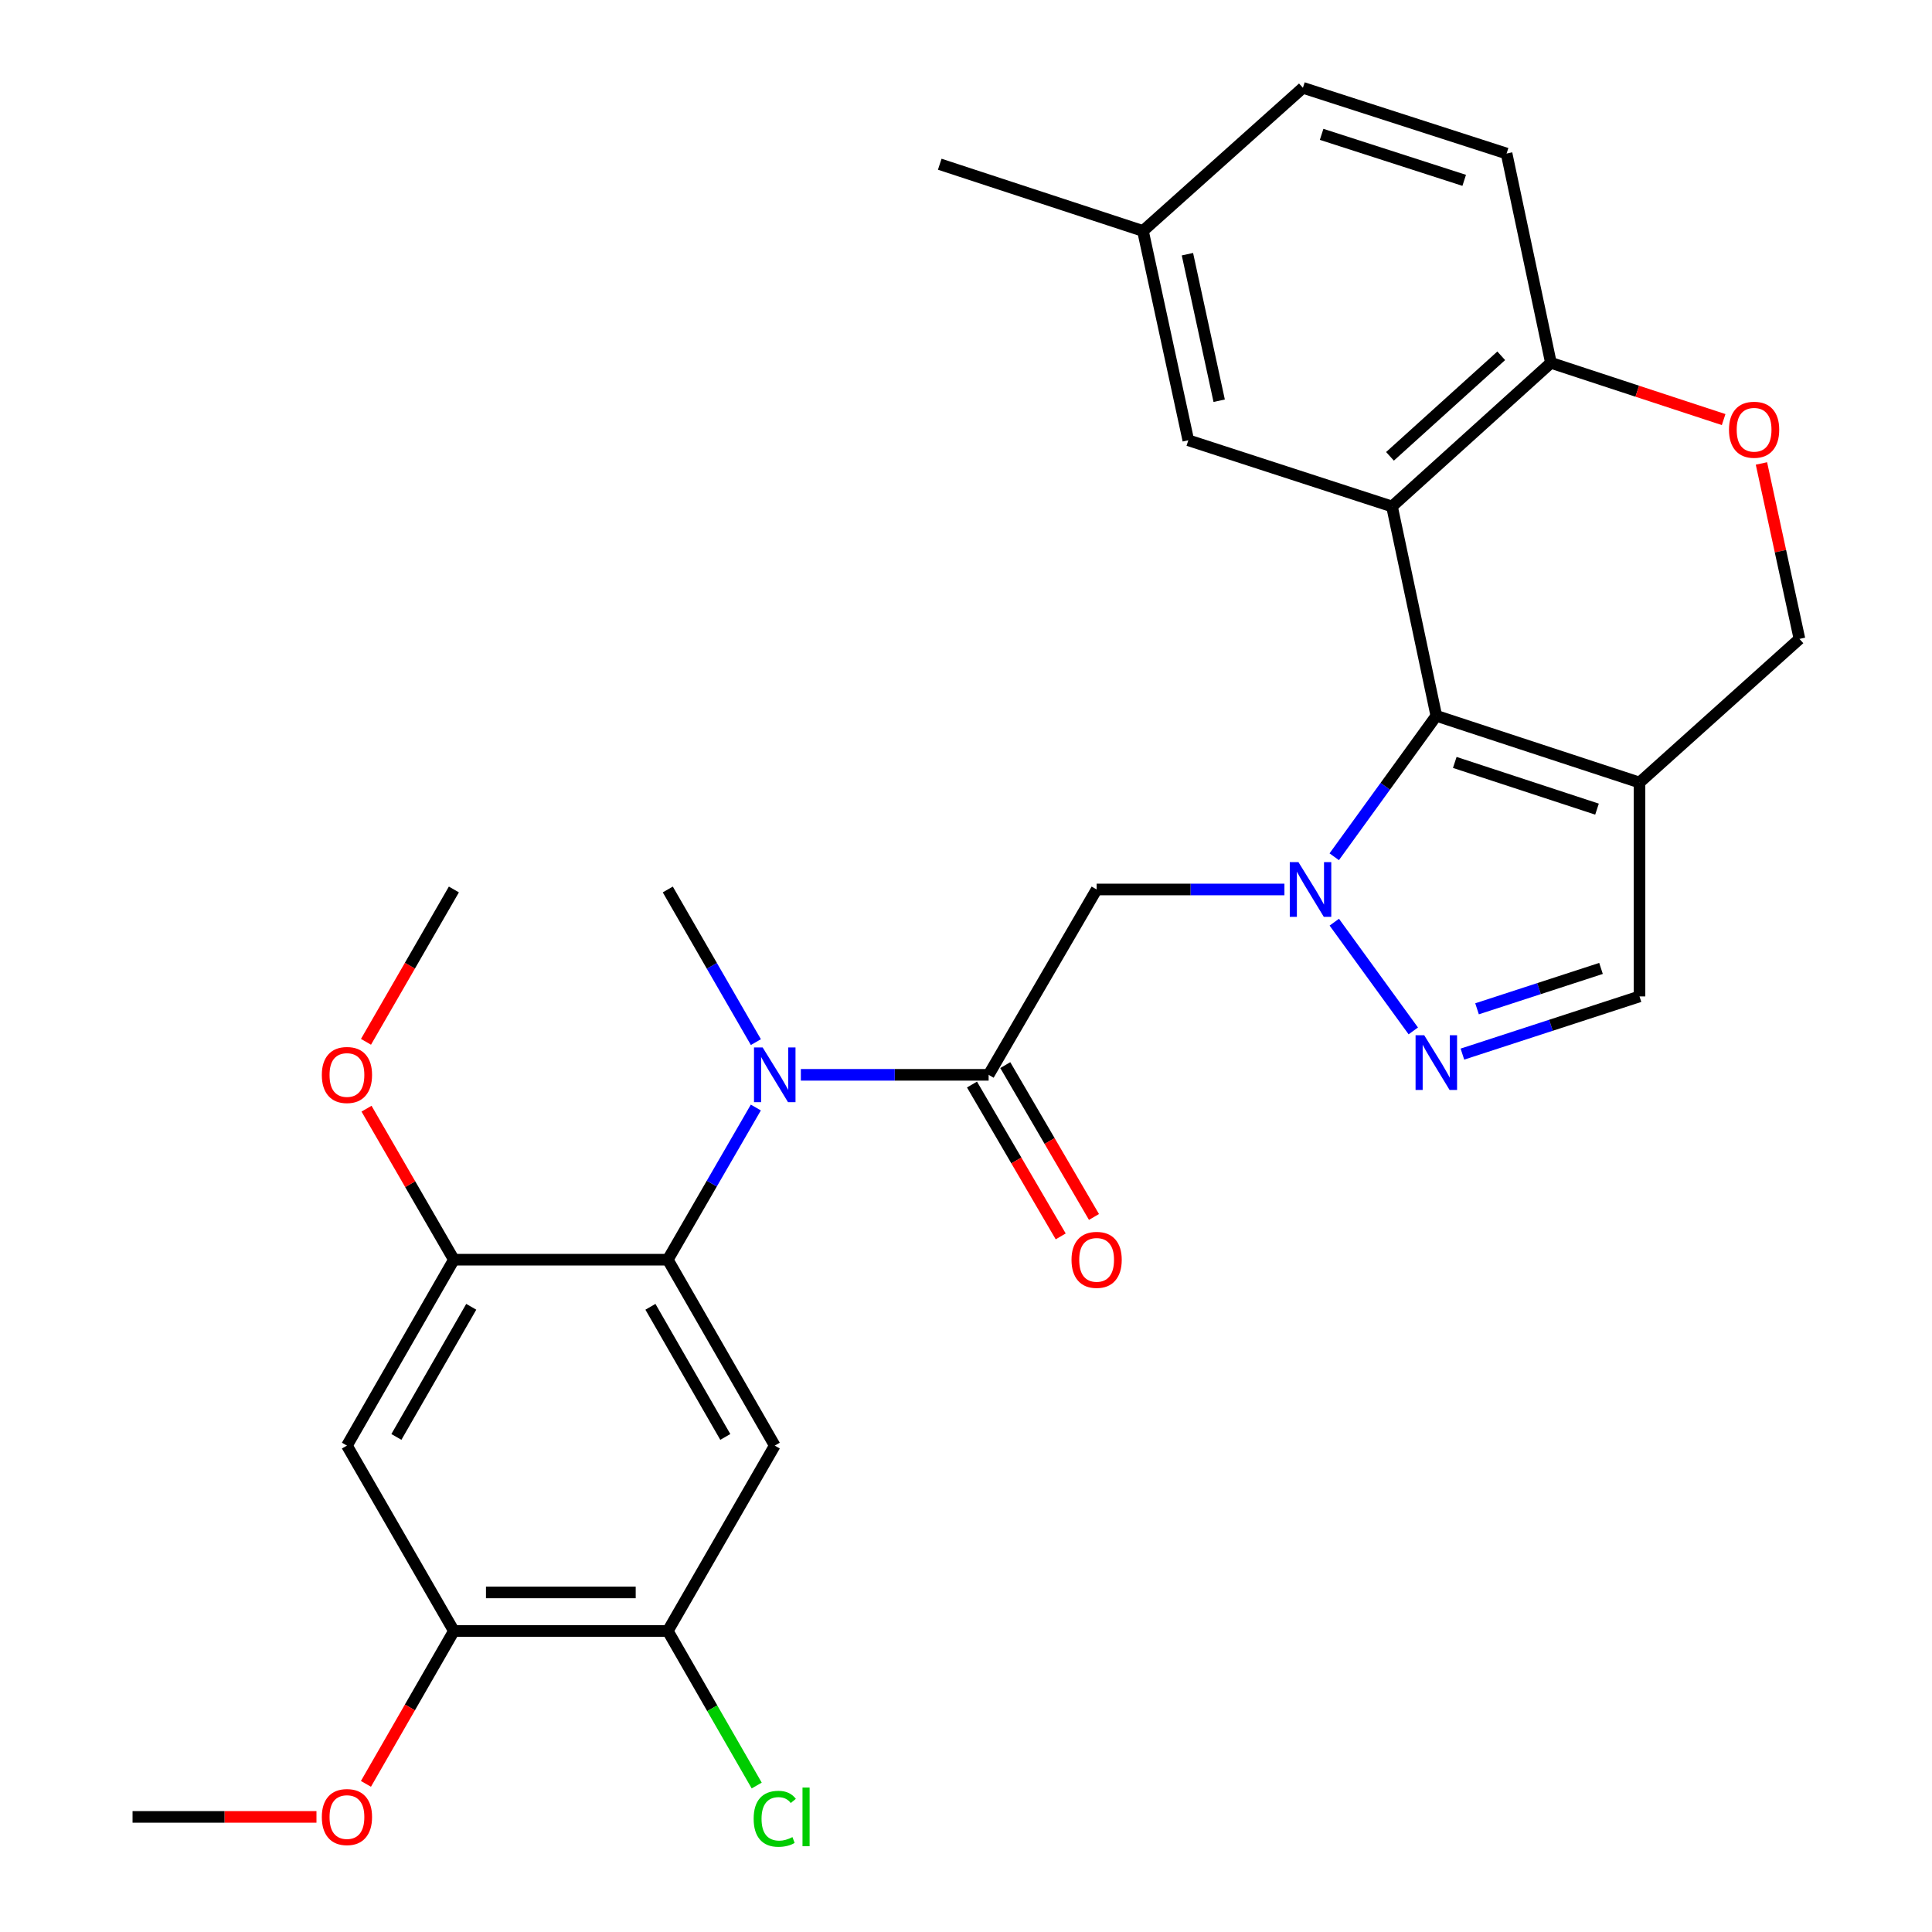<?xml version='1.0' encoding='iso-8859-1'?>
<svg version='1.1' baseProfile='full'
              xmlns='http://www.w3.org/2000/svg'
                      xmlns:rdkit='http://www.rdkit.org/xml'
                      xmlns:xlink='http://www.w3.org/1999/xlink'
                  xml:space='preserve'
width='1000px' height='1000px' viewBox='0 0 1000 1000'>
<!-- END OF HEADER -->
<rect style='opacity:1.0;fill:#FFFFFF;stroke:none' width='1000' height='1000' x='0' y='0'> </rect>
<path class='bond-0' d='M 690.593,443.454 L 717.014,406.977' style='fill:none;fill-rule:evenodd;stroke:#0000FF;stroke-width:6px;stroke-linecap:butt;stroke-linejoin:miter;stroke-opacity:1' />
<path class='bond-0' d='M 717.014,406.977 L 743.435,370.5' style='fill:none;fill-rule:evenodd;stroke:#000000;stroke-width:6px;stroke-linecap:butt;stroke-linejoin:miter;stroke-opacity:1' />
<path class='bond-2' d='M 690.626,477.318 L 731.515,533.595' style='fill:none;fill-rule:evenodd;stroke:#0000FF;stroke-width:6px;stroke-linecap:butt;stroke-linejoin:miter;stroke-opacity:1' />
<path class='bond-4' d='M 664.818,460.389 L 616.216,460.389' style='fill:none;fill-rule:evenodd;stroke:#0000FF;stroke-width:6px;stroke-linecap:butt;stroke-linejoin:miter;stroke-opacity:1' />
<path class='bond-4' d='M 616.216,460.389 L 567.613,460.389' style='fill:none;fill-rule:evenodd;stroke:#000000;stroke-width:6px;stroke-linecap:butt;stroke-linejoin:miter;stroke-opacity:1' />
<path class='bond-1' d='M 743.435,370.5 L 720.495,262.148' style='fill:none;fill-rule:evenodd;stroke:#000000;stroke-width:6px;stroke-linecap:butt;stroke-linejoin:miter;stroke-opacity:1' />
<path class='bond-3' d='M 743.435,370.5 L 848.607,405.033' style='fill:none;fill-rule:evenodd;stroke:#000000;stroke-width:6px;stroke-linecap:butt;stroke-linejoin:miter;stroke-opacity:1' />
<path class='bond-3' d='M 752.988,394.633 L 826.608,418.806' style='fill:none;fill-rule:evenodd;stroke:#000000;stroke-width:6px;stroke-linecap:butt;stroke-linejoin:miter;stroke-opacity:1' />
<path class='bond-12' d='M 720.495,262.148 L 802.748,187.807' style='fill:none;fill-rule:evenodd;stroke:#000000;stroke-width:6px;stroke-linecap:butt;stroke-linejoin:miter;stroke-opacity:1' />
<path class='bond-12' d='M 719.457,236.197 L 777.034,184.159' style='fill:none;fill-rule:evenodd;stroke:#000000;stroke-width:6px;stroke-linecap:butt;stroke-linejoin:miter;stroke-opacity:1' />
<path class='bond-17' d='M 720.495,262.148 L 615.068,227.892' style='fill:none;fill-rule:evenodd;stroke:#000000;stroke-width:6px;stroke-linecap:butt;stroke-linejoin:miter;stroke-opacity:1' />
<path class='bond-10' d='M 756.94,545.602 L 802.774,530.674' style='fill:none;fill-rule:evenodd;stroke:#0000FF;stroke-width:6px;stroke-linecap:butt;stroke-linejoin:miter;stroke-opacity:1' />
<path class='bond-10' d='M 802.774,530.674 L 848.607,515.746' style='fill:none;fill-rule:evenodd;stroke:#000000;stroke-width:6px;stroke-linecap:butt;stroke-linejoin:miter;stroke-opacity:1' />
<path class='bond-10' d='M 764.512,522.156 L 796.596,511.706' style='fill:none;fill-rule:evenodd;stroke:#0000FF;stroke-width:6px;stroke-linecap:butt;stroke-linejoin:miter;stroke-opacity:1' />
<path class='bond-10' d='M 796.596,511.706 L 828.679,501.257' style='fill:none;fill-rule:evenodd;stroke:#000000;stroke-width:6px;stroke-linecap:butt;stroke-linejoin:miter;stroke-opacity:1' />
<path class='bond-16' d='M 848.607,405.033 L 931.392,330.692' style='fill:none;fill-rule:evenodd;stroke:#000000;stroke-width:6px;stroke-linecap:butt;stroke-linejoin:miter;stroke-opacity:1' />
<path class='bond-29' d='M 848.607,405.033 L 848.607,515.746' style='fill:none;fill-rule:evenodd;stroke:#000000;stroke-width:6px;stroke-linecap:butt;stroke-linejoin:miter;stroke-opacity:1' />
<path class='bond-5' d='M 567.613,460.389 L 511.714,556.329' style='fill:none;fill-rule:evenodd;stroke:#000000;stroke-width:6px;stroke-linecap:butt;stroke-linejoin:miter;stroke-opacity:1' />
<path class='bond-7' d='M 511.714,556.329 L 463.117,556.329' style='fill:none;fill-rule:evenodd;stroke:#000000;stroke-width:6px;stroke-linecap:butt;stroke-linejoin:miter;stroke-opacity:1' />
<path class='bond-7' d='M 463.117,556.329 L 414.52,556.329' style='fill:none;fill-rule:evenodd;stroke:#0000FF;stroke-width:6px;stroke-linecap:butt;stroke-linejoin:miter;stroke-opacity:1' />
<path class='bond-18' d='M 503.102,561.36 L 526.059,600.658' style='fill:none;fill-rule:evenodd;stroke:#000000;stroke-width:6px;stroke-linecap:butt;stroke-linejoin:miter;stroke-opacity:1' />
<path class='bond-18' d='M 526.059,600.658 L 549.017,639.955' style='fill:none;fill-rule:evenodd;stroke:#FF0000;stroke-width:6px;stroke-linecap:butt;stroke-linejoin:miter;stroke-opacity:1' />
<path class='bond-18' d='M 520.326,551.298 L 543.284,590.595' style='fill:none;fill-rule:evenodd;stroke:#000000;stroke-width:6px;stroke-linecap:butt;stroke-linejoin:miter;stroke-opacity:1' />
<path class='bond-18' d='M 543.284,590.595 L 566.241,629.893' style='fill:none;fill-rule:evenodd;stroke:#FF0000;stroke-width:6px;stroke-linecap:butt;stroke-linejoin:miter;stroke-opacity:1' />
<path class='bond-6' d='M 345.645,652.014 L 368.432,612.634' style='fill:none;fill-rule:evenodd;stroke:#000000;stroke-width:6px;stroke-linecap:butt;stroke-linejoin:miter;stroke-opacity:1' />
<path class='bond-6' d='M 368.432,612.634 L 391.22,573.253' style='fill:none;fill-rule:evenodd;stroke:#0000FF;stroke-width:6px;stroke-linecap:butt;stroke-linejoin:miter;stroke-opacity:1' />
<path class='bond-8' d='M 345.645,652.014 L 401.012,748.242' style='fill:none;fill-rule:evenodd;stroke:#000000;stroke-width:6px;stroke-linecap:butt;stroke-linejoin:miter;stroke-opacity:1' />
<path class='bond-8' d='M 336.66,676.397 L 375.417,743.757' style='fill:none;fill-rule:evenodd;stroke:#000000;stroke-width:6px;stroke-linecap:butt;stroke-linejoin:miter;stroke-opacity:1' />
<path class='bond-9' d='M 345.645,652.014 L 234.932,652.014' style='fill:none;fill-rule:evenodd;stroke:#000000;stroke-width:6px;stroke-linecap:butt;stroke-linejoin:miter;stroke-opacity:1' />
<path class='bond-25' d='M 391.242,539.4 L 368.444,499.895' style='fill:none;fill-rule:evenodd;stroke:#0000FF;stroke-width:6px;stroke-linecap:butt;stroke-linejoin:miter;stroke-opacity:1' />
<path class='bond-25' d='M 368.444,499.895 L 345.645,460.389' style='fill:none;fill-rule:evenodd;stroke:#000000;stroke-width:6px;stroke-linecap:butt;stroke-linejoin:miter;stroke-opacity:1' />
<path class='bond-14' d='M 401.012,748.242 L 345.645,844.193' style='fill:none;fill-rule:evenodd;stroke:#000000;stroke-width:6px;stroke-linecap:butt;stroke-linejoin:miter;stroke-opacity:1' />
<path class='bond-11' d='M 234.932,652.014 L 179.576,748.242' style='fill:none;fill-rule:evenodd;stroke:#000000;stroke-width:6px;stroke-linecap:butt;stroke-linejoin:miter;stroke-opacity:1' />
<path class='bond-11' d='M 243.92,676.395 L 205.171,743.755' style='fill:none;fill-rule:evenodd;stroke:#000000;stroke-width:6px;stroke-linecap:butt;stroke-linejoin:miter;stroke-opacity:1' />
<path class='bond-22' d='M 234.932,652.014 L 212.323,612.933' style='fill:none;fill-rule:evenodd;stroke:#000000;stroke-width:6px;stroke-linecap:butt;stroke-linejoin:miter;stroke-opacity:1' />
<path class='bond-22' d='M 212.323,612.933 L 189.714,573.853' style='fill:none;fill-rule:evenodd;stroke:#FF0000;stroke-width:6px;stroke-linecap:butt;stroke-linejoin:miter;stroke-opacity:1' />
<path class='bond-15' d='M 179.576,748.242 L 234.932,844.193' style='fill:none;fill-rule:evenodd;stroke:#000000;stroke-width:6px;stroke-linecap:butt;stroke-linejoin:miter;stroke-opacity:1' />
<path class='bond-19' d='M 802.748,187.807 L 779.807,79.466' style='fill:none;fill-rule:evenodd;stroke:#000000;stroke-width:6px;stroke-linecap:butt;stroke-linejoin:miter;stroke-opacity:1' />
<path class='bond-30' d='M 802.748,187.807 L 847.45,202.49' style='fill:none;fill-rule:evenodd;stroke:#000000;stroke-width:6px;stroke-linecap:butt;stroke-linejoin:miter;stroke-opacity:1' />
<path class='bond-30' d='M 847.45,202.49 L 892.152,217.172' style='fill:none;fill-rule:evenodd;stroke:#FF0000;stroke-width:6px;stroke-linecap:butt;stroke-linejoin:miter;stroke-opacity:1' />
<path class='bond-13' d='M 911.718,239.883 L 921.555,285.287' style='fill:none;fill-rule:evenodd;stroke:#FF0000;stroke-width:6px;stroke-linecap:butt;stroke-linejoin:miter;stroke-opacity:1' />
<path class='bond-13' d='M 921.555,285.287 L 931.392,330.692' style='fill:none;fill-rule:evenodd;stroke:#000000;stroke-width:6px;stroke-linecap:butt;stroke-linejoin:miter;stroke-opacity:1' />
<path class='bond-20' d='M 345.645,844.193 L 368.658,884.19' style='fill:none;fill-rule:evenodd;stroke:#000000;stroke-width:6px;stroke-linecap:butt;stroke-linejoin:miter;stroke-opacity:1' />
<path class='bond-20' d='M 368.658,884.19 L 391.671,924.186' style='fill:none;fill-rule:evenodd;stroke:#00CC00;stroke-width:6px;stroke-linecap:butt;stroke-linejoin:miter;stroke-opacity:1' />
<path class='bond-32' d='M 345.645,844.193 L 234.932,844.193' style='fill:none;fill-rule:evenodd;stroke:#000000;stroke-width:6px;stroke-linecap:butt;stroke-linejoin:miter;stroke-opacity:1' />
<path class='bond-32' d='M 329.038,824.245 L 251.539,824.245' style='fill:none;fill-rule:evenodd;stroke:#000000;stroke-width:6px;stroke-linecap:butt;stroke-linejoin:miter;stroke-opacity:1' />
<path class='bond-23' d='M 234.932,844.193 L 212.171,883.76' style='fill:none;fill-rule:evenodd;stroke:#000000;stroke-width:6px;stroke-linecap:butt;stroke-linejoin:miter;stroke-opacity:1' />
<path class='bond-23' d='M 212.171,883.76 L 189.41,923.326' style='fill:none;fill-rule:evenodd;stroke:#FF0000;stroke-width:6px;stroke-linecap:butt;stroke-linejoin:miter;stroke-opacity:1' />
<path class='bond-21' d='M 615.068,227.892 L 591.596,119.54' style='fill:none;fill-rule:evenodd;stroke:#000000;stroke-width:6px;stroke-linecap:butt;stroke-linejoin:miter;stroke-opacity:1' />
<path class='bond-21' d='M 631.043,207.416 L 614.613,131.57' style='fill:none;fill-rule:evenodd;stroke:#000000;stroke-width:6px;stroke-linecap:butt;stroke-linejoin:miter;stroke-opacity:1' />
<path class='bond-31' d='M 779.807,79.466 L 674.381,45.455' style='fill:none;fill-rule:evenodd;stroke:#000000;stroke-width:6px;stroke-linecap:butt;stroke-linejoin:miter;stroke-opacity:1' />
<path class='bond-31' d='M 757.869,93.349 L 684.07,69.541' style='fill:none;fill-rule:evenodd;stroke:#000000;stroke-width:6px;stroke-linecap:butt;stroke-linejoin:miter;stroke-opacity:1' />
<path class='bond-24' d='M 591.596,119.54 L 674.381,45.455' style='fill:none;fill-rule:evenodd;stroke:#000000;stroke-width:6px;stroke-linecap:butt;stroke-linejoin:miter;stroke-opacity:1' />
<path class='bond-26' d='M 591.596,119.54 L 486.413,85.007' style='fill:none;fill-rule:evenodd;stroke:#000000;stroke-width:6px;stroke-linecap:butt;stroke-linejoin:miter;stroke-opacity:1' />
<path class='bond-27' d='M 189.436,539.24 L 212.184,499.815' style='fill:none;fill-rule:evenodd;stroke:#FF0000;stroke-width:6px;stroke-linecap:butt;stroke-linejoin:miter;stroke-opacity:1' />
<path class='bond-27' d='M 212.184,499.815 L 234.932,460.389' style='fill:none;fill-rule:evenodd;stroke:#000000;stroke-width:6px;stroke-linecap:butt;stroke-linejoin:miter;stroke-opacity:1' />
<path class='bond-28' d='M 163.802,940.422 L 116.205,940.422' style='fill:none;fill-rule:evenodd;stroke:#FF0000;stroke-width:6px;stroke-linecap:butt;stroke-linejoin:miter;stroke-opacity:1' />
<path class='bond-28' d='M 116.205,940.422 L 68.608,940.422' style='fill:none;fill-rule:evenodd;stroke:#000000;stroke-width:6px;stroke-linecap:butt;stroke-linejoin:miter;stroke-opacity:1' />
<path  class='atom-0' d='M 672.066 446.229
L 681.346 461.229
Q 682.266 462.709, 683.746 465.389
Q 685.226 468.069, 685.306 468.229
L 685.306 446.229
L 689.066 446.229
L 689.066 474.549
L 685.186 474.549
L 675.226 458.149
Q 674.066 456.229, 672.826 454.029
Q 671.626 451.829, 671.266 451.149
L 671.266 474.549
L 667.586 474.549
L 667.586 446.229
L 672.066 446.229
' fill='#0000FF'/>
<path  class='atom-3' d='M 737.175 535.841
L 746.455 550.841
Q 747.375 552.321, 748.855 555.001
Q 750.335 557.681, 750.415 557.841
L 750.415 535.841
L 754.175 535.841
L 754.175 564.161
L 750.295 564.161
L 740.335 547.761
Q 739.175 545.841, 737.935 543.641
Q 736.735 541.441, 736.375 540.761
L 736.375 564.161
L 732.695 564.161
L 732.695 535.841
L 737.175 535.841
' fill='#0000FF'/>
<path  class='atom-8' d='M 394.752 542.169
L 404.032 557.169
Q 404.952 558.649, 406.432 561.329
Q 407.912 564.009, 407.992 564.169
L 407.992 542.169
L 411.752 542.169
L 411.752 570.489
L 407.872 570.489
L 397.912 554.089
Q 396.752 552.169, 395.512 549.969
Q 394.312 547.769, 393.952 547.089
L 393.952 570.489
L 390.272 570.489
L 390.272 542.169
L 394.752 542.169
' fill='#0000FF'/>
<path  class='atom-14' d='M 894.919 222.431
Q 894.919 215.631, 898.279 211.831
Q 901.639 208.031, 907.919 208.031
Q 914.199 208.031, 917.559 211.831
Q 920.919 215.631, 920.919 222.431
Q 920.919 229.311, 917.519 233.231
Q 914.119 237.111, 907.919 237.111
Q 901.679 237.111, 898.279 233.231
Q 894.919 229.351, 894.919 222.431
M 907.919 233.911
Q 912.239 233.911, 914.559 231.031
Q 916.919 228.111, 916.919 222.431
Q 916.919 216.871, 914.559 214.071
Q 912.239 211.231, 907.919 211.231
Q 903.599 211.231, 901.239 214.031
Q 898.919 216.831, 898.919 222.431
Q 898.919 228.151, 901.239 231.031
Q 903.599 233.911, 907.919 233.911
' fill='#FF0000'/>
<path  class='atom-19' d='M 554.613 652.094
Q 554.613 645.294, 557.973 641.494
Q 561.333 637.694, 567.613 637.694
Q 573.893 637.694, 577.253 641.494
Q 580.613 645.294, 580.613 652.094
Q 580.613 658.974, 577.213 662.894
Q 573.813 666.774, 567.613 666.774
Q 561.373 666.774, 557.973 662.894
Q 554.613 659.014, 554.613 652.094
M 567.613 663.574
Q 571.933 663.574, 574.253 660.694
Q 576.613 657.774, 576.613 652.094
Q 576.613 646.534, 574.253 643.734
Q 571.933 640.894, 567.613 640.894
Q 563.293 640.894, 560.933 643.694
Q 558.613 646.494, 558.613 652.094
Q 558.613 657.814, 560.933 660.694
Q 563.293 663.574, 567.613 663.574
' fill='#FF0000'/>
<path  class='atom-21' d='M 390.092 941.402
Q 390.092 934.362, 393.372 930.682
Q 396.692 926.962, 402.972 926.962
Q 408.812 926.962, 411.932 931.082
L 409.292 933.242
Q 407.012 930.242, 402.972 930.242
Q 398.692 930.242, 396.412 933.122
Q 394.172 935.962, 394.172 941.402
Q 394.172 947.002, 396.492 949.882
Q 398.852 952.762, 403.412 952.762
Q 406.532 952.762, 410.172 950.882
L 411.292 953.882
Q 409.812 954.842, 407.572 955.402
Q 405.332 955.962, 402.852 955.962
Q 396.692 955.962, 393.372 952.202
Q 390.092 948.442, 390.092 941.402
' fill='#00CC00'/>
<path  class='atom-21' d='M 415.372 925.242
L 419.052 925.242
L 419.052 955.602
L 415.372 955.602
L 415.372 925.242
' fill='#00CC00'/>
<path  class='atom-23' d='M 166.576 556.409
Q 166.576 549.609, 169.936 545.809
Q 173.296 542.009, 179.576 542.009
Q 185.856 542.009, 189.216 545.809
Q 192.576 549.609, 192.576 556.409
Q 192.576 563.289, 189.176 567.209
Q 185.776 571.089, 179.576 571.089
Q 173.336 571.089, 169.936 567.209
Q 166.576 563.329, 166.576 556.409
M 179.576 567.889
Q 183.896 567.889, 186.216 565.009
Q 188.576 562.089, 188.576 556.409
Q 188.576 550.849, 186.216 548.049
Q 183.896 545.209, 179.576 545.209
Q 175.256 545.209, 172.896 548.009
Q 170.576 550.809, 170.576 556.409
Q 170.576 562.129, 172.896 565.009
Q 175.256 567.889, 179.576 567.889
' fill='#FF0000'/>
<path  class='atom-24' d='M 166.576 940.502
Q 166.576 933.702, 169.936 929.902
Q 173.296 926.102, 179.576 926.102
Q 185.856 926.102, 189.216 929.902
Q 192.576 933.702, 192.576 940.502
Q 192.576 947.382, 189.176 951.302
Q 185.776 955.182, 179.576 955.182
Q 173.336 955.182, 169.936 951.302
Q 166.576 947.422, 166.576 940.502
M 179.576 951.982
Q 183.896 951.982, 186.216 949.102
Q 188.576 946.182, 188.576 940.502
Q 188.576 934.942, 186.216 932.142
Q 183.896 929.302, 179.576 929.302
Q 175.256 929.302, 172.896 932.102
Q 170.576 934.902, 170.576 940.502
Q 170.576 946.222, 172.896 949.102
Q 175.256 951.982, 179.576 951.982
' fill='#FF0000'/>
</svg>
